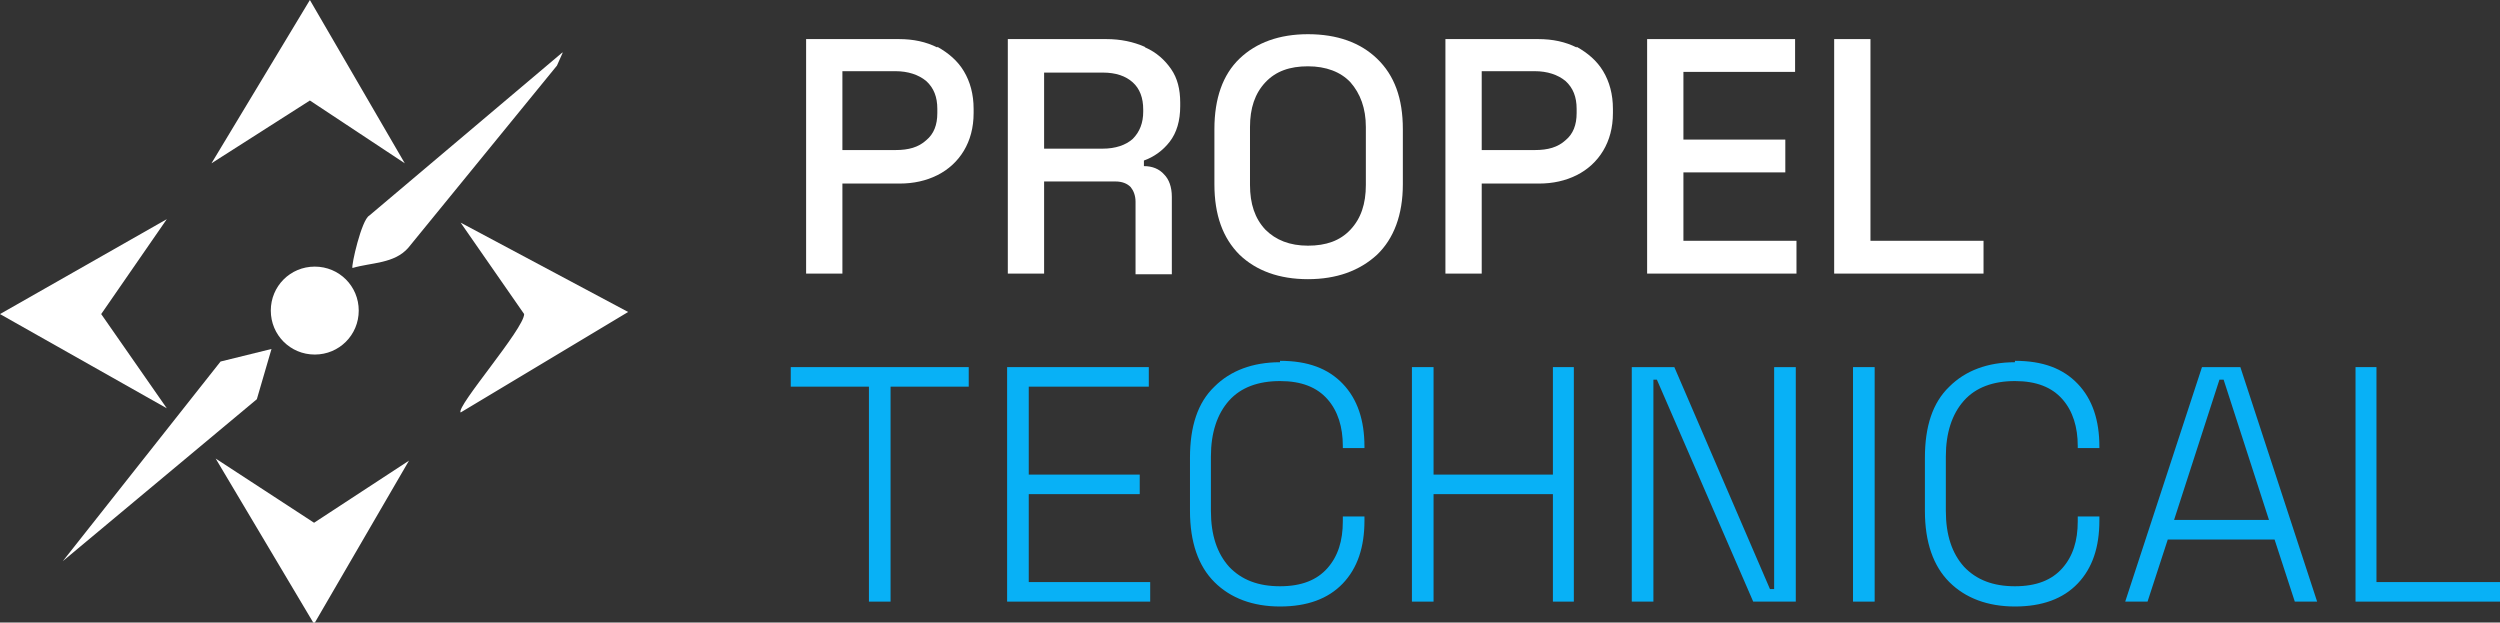 <?xml version="1.0" encoding="UTF-8"?>
<svg id="Layer_1" xmlns="http://www.w3.org/2000/svg" version="1.1" viewBox="0 0 358.2 89.2">
  <rect x="0" y="0" width="358.2" height="89.2" fill="#333333" stroke="none"/>
  <!-- Generator: Adobe Illustrator 29.4.0, SVG Export Plug-In . SVG Version: 2.1.0 Build 152)  -->
  <defs>
    <style>
      .st0 {
        fill: #fff;
      }

      .st1 {
        fill: #08b1f6;
      }
    </style>
  </defs>
  <g id="Group_1">
    <g>
      <path class="st0" d="M134.3,6.8c-1.6-.8-3.4-1.2-5.5-1.2h-13.3v33.6h5.2v-12.9h8.2c2,0,3.8-.4,5.4-1.2,1.6-.8,2.9-2,3.8-3.5.9-1.5,1.4-3.3,1.4-5.4v-.6c0-2.1-.5-3.9-1.4-5.4-.9-1.5-2.2-2.6-3.8-3.5ZM134.3,16.2c0,1.7-.5,3-1.6,3.9-1.1,1-2.5,1.4-4.4,1.4h-7.6v-11.3h7.6c1.8,0,3.3.5,4.4,1.4,1.1,1,1.6,2.3,1.6,4v.5Z"/>
      <path class="st0" d="M164,6.7c-1.6-.7-3.4-1.1-5.5-1.1h-14.1v33.6h5.2v-13.2h10.2c1,0,1.7.3,2.2.8.4.5.7,1.2.7,2.1v10.4h5.2v-11.1c0-1.4-.4-2.5-1.1-3.2-.7-.8-1.7-1.2-2.9-1.2v-.8c1.4-.5,2.7-1.4,3.7-2.7,1-1.3,1.5-3,1.5-5.1v-.5c0-1.9-.4-3.5-1.3-4.8-.9-1.3-2.1-2.4-3.7-3.1ZM163.8,16c0,1.6-.5,2.9-1.5,3.9-1,.9-2.5,1.4-4.3,1.4h-8.4v-10.9h8.4c1.9,0,3.3.5,4.3,1.4,1,.9,1.5,2.2,1.5,3.9v.4Z"/>
      <path class="st0" d="M187.4,4.9c-4.1,0-7.4,1.2-9.8,3.5-2.4,2.3-3.6,5.7-3.6,10.1v7.9c0,4.4,1.2,7.7,3.6,10.1,2.4,2.3,5.7,3.5,9.8,3.5s7.4-1.2,9.9-3.5c2.4-2.3,3.7-5.7,3.7-10.1v-7.9c0-4.4-1.2-7.7-3.7-10.1-2.4-2.3-5.7-3.5-9.9-3.5ZM195.7,26.5c0,2.7-.7,4.8-2.2,6.4s-3.5,2.3-6.1,2.3-4.6-.8-6.1-2.3c-1.5-1.6-2.2-3.7-2.2-6.4v-8.3c0-2.7.7-4.8,2.2-6.4,1.5-1.6,3.5-2.3,6.1-2.3s4.7.8,6.1,2.3c1.4,1.6,2.2,3.7,2.2,6.4v8.3Z"/>
      <path class="st0" d="M225.9,6.8c-1.6-.8-3.4-1.2-5.5-1.2h-13.3v33.6h5.2v-12.9h8.2c2,0,3.8-.4,5.4-1.2,1.6-.8,2.9-2,3.8-3.5.9-1.5,1.4-3.3,1.4-5.4v-.6c0-2.1-.5-3.9-1.4-5.4-.9-1.5-2.2-2.6-3.8-3.5ZM225.9,16.2c0,1.7-.5,3-1.6,3.9-1.1,1-2.5,1.4-4.4,1.4h-7.6v-11.3h7.6c1.8,0,3.3.5,4.4,1.4,1.1,1,1.6,2.3,1.6,4v.5Z"/>
      <polygon class="st0" points="241.2 24.7 255.8 24.7 255.8 20 241.2 20 241.2 10.3 257.2 10.3 257.2 5.6 236 5.6 236 39.2 257.4 39.2 257.4 34.5 241.2 34.5 241.2 24.7"/>
      <polygon class="st0" points="268 34.5 268 5.6 262.8 5.6 262.8 39.2 284.2 39.2 284.2 34.5 268 34.5"/>
    </g>
    <g>
      <polygon class="st1" points="113.3 55.4 124.5 55.4 124.5 86.2 127.6 86.2 127.6 55.4 138.8 55.4 138.8 52.6 113.3 52.6 113.3 55.4"/>
      <polygon class="st1" points="147.4 70.8 163.3 70.8 163.3 68 147.4 68 147.4 55.4 164.6 55.4 164.6 52.6 144.3 52.6 144.3 86.2 164.8 86.2 164.8 83.4 147.4 83.4 147.4 70.8"/>
      <path class="st1" d="M183.4,51.9c-3.9,0-7.1,1.2-9.4,3.5-2.4,2.3-3.5,5.7-3.5,10.2v7.6c0,4.5,1.2,7.9,3.5,10.2s5.5,3.5,9.4,3.5,6.9-1.1,9-3.3c2.1-2.2,3.1-5.2,3.1-9v-.6h-3.1v.7c0,2.8-.7,5-2.2,6.7-1.5,1.7-3.7,2.6-6.8,2.6s-5.5-.9-7.3-2.8c-1.7-1.9-2.6-4.5-2.6-8v-7.8c0-3.4.9-6.1,2.6-8,1.7-1.9,4.2-2.8,7.3-2.8s5.3.9,6.8,2.6c1.5,1.7,2.2,4,2.2,6.7v.3h3.1v-.2c0-3.8-1-6.8-3.1-9-2.1-2.2-5-3.3-9-3.3Z"/>
      <polygon class="st1" points="222.5 68 205.4 68 205.4 52.6 202.3 52.6 202.3 86.2 205.4 86.2 205.4 70.8 222.5 70.8 222.5 86.2 225.5 86.2 225.5 52.6 222.5 52.6 222.5 68"/>
      <polygon class="st1" points="254.2 84.4 253.6 84.4 239.9 52.6 233.8 52.6 233.8 86.2 236.9 86.2 236.9 54.4 237.4 54.4 251.2 86.2 257.3 86.2 257.3 52.6 254.2 52.6 254.2 84.4"/>
      <rect class="st1" x="265.5" y="52.6" width="3.1" height="33.6"/>
      <path class="st1" d="M288.7,51.9c-3.9,0-7.1,1.2-9.4,3.5-2.4,2.3-3.5,5.7-3.5,10.2v7.6c0,4.5,1.2,7.9,3.5,10.2s5.5,3.5,9.4,3.5,6.9-1.1,9-3.3c2.1-2.2,3.1-5.2,3.1-9v-.6h-3.1v.7c0,2.8-.7,5-2.2,6.7-1.5,1.7-3.7,2.6-6.8,2.6s-5.5-.9-7.3-2.8c-1.7-1.9-2.6-4.5-2.6-8v-7.8c0-3.4.9-6.1,2.6-8,1.7-1.9,4.2-2.8,7.3-2.8s5.3.9,6.8,2.6c1.5,1.7,2.2,4,2.2,6.7v.3h3.1v-.2c0-3.8-1-6.8-3.1-9-2.1-2.2-5-3.3-9-3.3Z"/>
      <path class="st1" d="M315.5,52.6l-11,33.6h3.2l2.9-8.9h15.3l2.9,8.9h3.2l-11-33.6h-5.5ZM311.5,74.5l6.5-20.1h.6l6.5,20.1h-13.5Z"/>
      <polygon class="st1" points="340.5 83.4 340.5 52.6 337.5 52.6 337.5 86.2 358.2 86.2 358.2 83.4 340.5 83.4"/>
    </g>
  </g>
  <g>
    <polygon class="st0" points="58 23.4 44.4 0 30.3 23.4 44.4 14.4 58 23.4"/>
    <polygon class="st0" points="30.9 65.7 45 89.4 58.6 66 45 74.9 30.9 65.7"/>
    <polygon class="st0" points="14.5 45 23.9 31.4 0 45 23.9 58.5 14.5 45"/>
    <path class="st0" d="M66,31.9l9.1,13.1c0,2.1-9.8,13.3-9.1,14.1l24-14.4-24-12.8Z"/>
    <path class="st0" d="M80.6,7.5l-27.7,23.4c-1.1.6-2.6,7.2-2.4,7.5,2.7-.8,6-.6,8-2.9l21.3-26.1.8-1.8Z"/>
    <polygon class="st0" points="38.9 50 31.6 51.8 9 80.4 36.8 57.2 38.9 50"/>
    <path class="st0" d="M38.8,44.5c0,3.5,2.8,6.3,6.3,6.3s6.3-2.8,6.3-6.3c0-3.5-2.8-6.3-6.3-6.3-3.5,0-6.3,2.8-6.3,6.3Z"/>
  </g>
</svg>